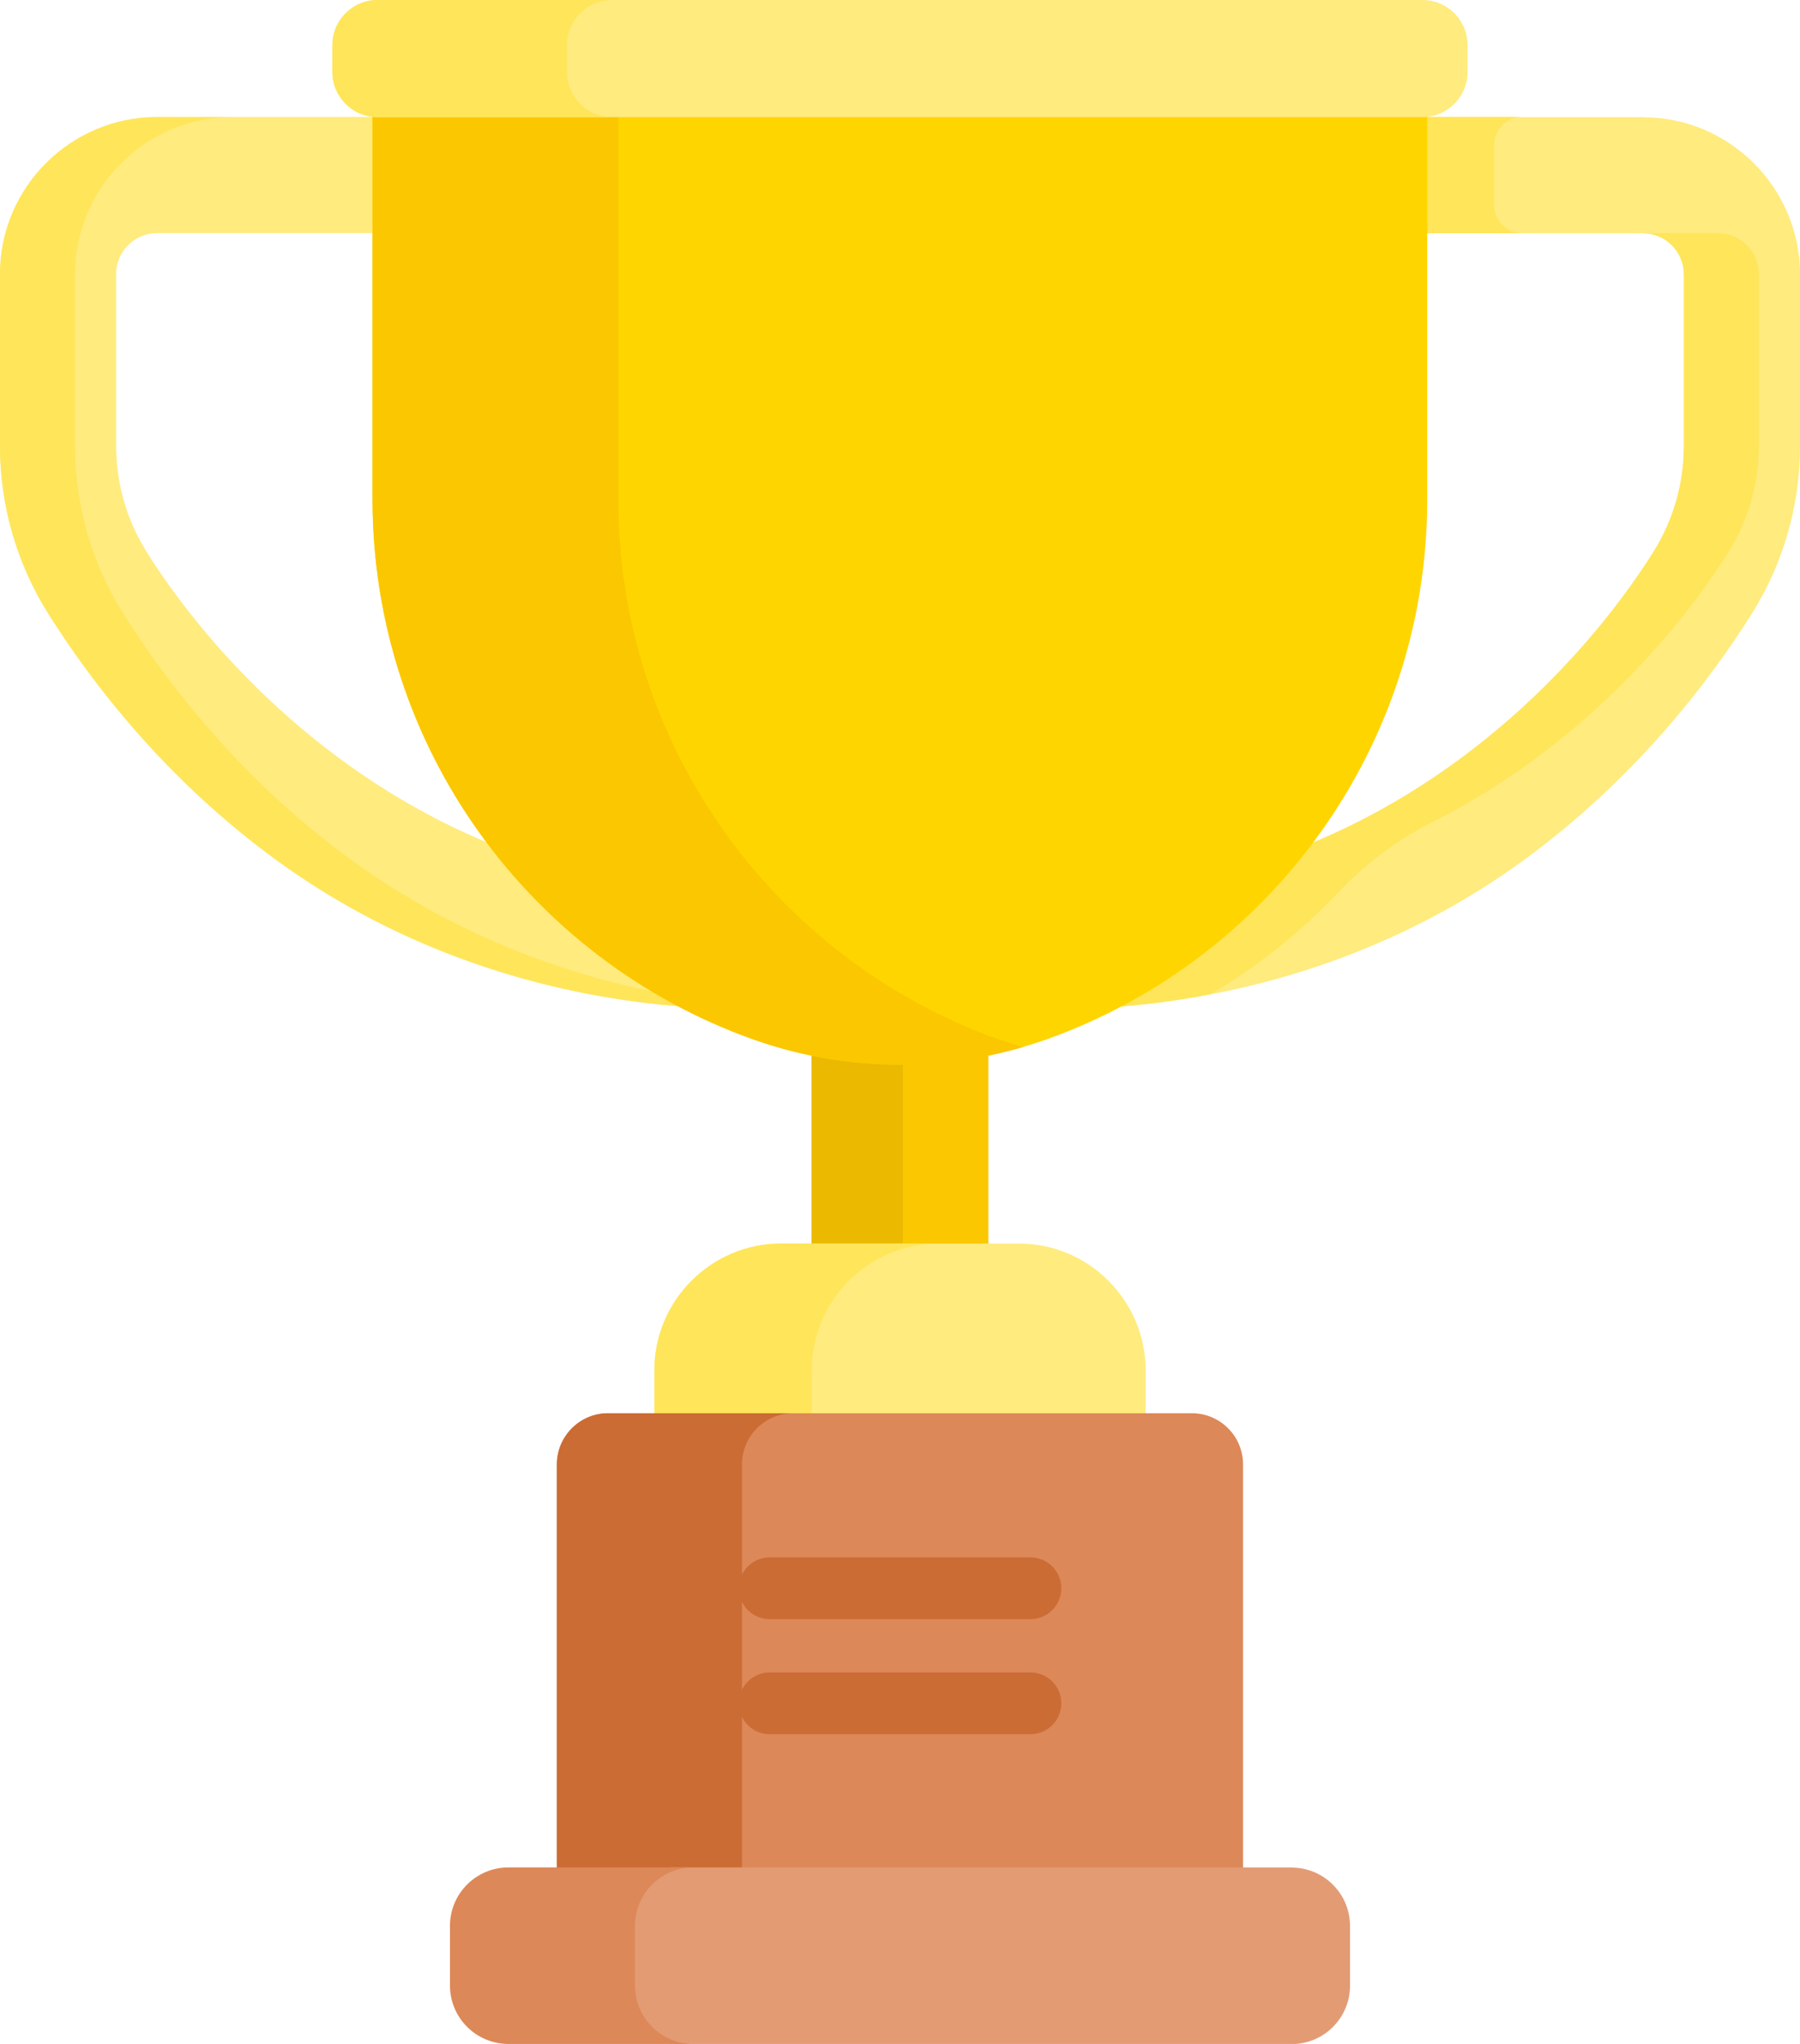 <?xml version="1.0" encoding="UTF-8"?>
<svg id="Layer_1" data-name="Layer 1" xmlns="http://www.w3.org/2000/svg" viewBox="0 0 131.73 149.59">
  <defs>
    <style>
      .cls-1 {
        fill: #ffe559;
      }

      .cls-1, .cls-2, .cls-3, .cls-4, .cls-5, .cls-6, .cls-7, .cls-8 {
        stroke-width: 0px;
      }

      .cls-2 {
        fill: #ffd500;
      }

      .cls-3 {
        fill: #fbc700;
      }

      .cls-4 {
        fill: #e39b74;
      }

      .cls-5 {
        fill: #eab900;
      }

      .cls-6 {
        fill: #ffeb7e;
      }

      .cls-7 {
        fill: #cb6c35;
      }

      .cls-8 {
        fill: #dd8858;
      }
    </style>
  </defs>
  <path class="cls-6" d="M120.23,8.57h-16.37v8.5h16.37c1.66,0,3,1.35,3,3v12.58c0,2.74-.77,5.42-2.23,7.75-4.17,6.64-12.77,16.48-25.74,21.6-3.7,4.84-8.43,8.85-13.87,11.71,10.82-.76,21.32-4.35,30.07-10.72,8.2-5.97,13.63-13.12,16.74-18.07,2.31-3.68,3.53-7.92,3.53-12.26v-12.58c0-6.34-5.16-11.5-11.5-11.5Z"/>
  <g>
    <path class="cls-1" d="M109.35,15.03v-4.44c0-1.12.91-2.03,2.03-2.03h-7.52v8.5h7.52c-1.12,0-2.03-.91-2.03-2.03Z"/>
    <path class="cls-1" d="M97.83,65.42c2-2.11,4.31-3.91,6.91-5.21,10.76-5.39,18.03-13.88,21.75-19.81,1.46-2.33,2.23-5.01,2.23-7.75v-12.58c0-1.66-1.34-3-3-3h-5.49c1.66,0,3,1.35,3,3v12.58c0,2.74-.77,5.42-2.23,7.75-4.17,6.64-12.77,16.48-25.74,21.6-3.7,4.84-8.43,8.85-13.87,11.71,2.41-.17,4.81-.49,7.17-.94,3.43-2.01,6.55-4.48,9.27-7.35h0Z"/>
  </g>
  <path class="cls-6" d="M36.47,61.99c-12.97-5.12-21.58-14.96-25.74-21.6-1.46-2.33-2.23-5.01-2.23-7.75v-12.58c0-1.66,1.35-3,3-3h16.37v-8.5H11.5C5.16,8.57,0,13.72,0,20.06v12.58C0,36.99,1.22,41.23,3.53,44.91c3.11,4.95,8.53,12.1,16.74,18.07,8.75,6.37,19.25,9.96,30.07,10.72-5.43-2.86-10.17-6.87-13.87-11.71h0Z"/>
  <path class="cls-1" d="M25.76,62.98c-8.2-5.97-13.63-13.12-16.74-18.07-2.31-3.68-3.53-7.92-3.53-12.26v-12.58c0-6.34,5.16-11.5,11.5-11.5h-5.49C5.16,8.57,0,13.72,0,20.06v12.58c0,4.34,1.22,8.58,3.53,12.26,3.11,4.95,8.53,12.1,16.74,18.07,8.75,6.37,19.25,9.96,30.07,10.72-.57-.3-1.13-.61-1.68-.94-8.24-1.57-16.1-4.83-22.9-9.78h0Z"/>
  <path class="cls-3" d="M72.33,91.46v-14.85c-4.27.95-8.66.95-12.93,0v14.85h12.93Z"/>
  <path class="cls-5" d="M66.08,77.32c-2.24.02-4.48-.22-6.68-.71v14.85h6.68v-14.14Z"/>
  <path class="cls-6" d="M83.84,104.33v-4.05c0-5.1-4.17-9.27-9.27-9.27h-17.41c-5.1,0-9.27,4.17-9.27,9.27v4.05h35.95Z"/>
  <path class="cls-1" d="M68.67,91.01h-11.51c-5.1,0-9.27,4.17-9.27,9.27v4.05h11.51v-4.05c0-5.1,4.17-9.27,9.27-9.27Z"/>
  <path class="cls-2" d="M104.1,7.66H27.62c-.12,0-.24,0-.36-.02v28.9c0,18.19,11.57,33.67,27.75,39.49,7.02,2.52,14.67,2.52,21.69,0,16.18-5.82,27.75-21.31,27.75-39.49V7.64c-.12.01-.24.02-.36.02h0Z"/>
  <path class="cls-3" d="M73,76.04c-16.18-5.82-27.75-21.31-27.75-39.49V7.66h-17.62c-.12,0-.24,0-.36-.02v28.9c0,18.19,11.57,33.67,27.75,39.49,6.4,2.3,13.34,2.5,19.83.6-.62-.18-1.24-.38-1.86-.6Z"/>
  <path class="cls-6" d="M104.1,0H27.62c-1.82,0-3.3,1.48-3.3,3.3v1.97c0,1.82,1.48,3.3,3.3,3.3h76.48c1.82,0,3.3-1.48,3.3-3.3v-1.97c0-1.82-1.48-3.3-3.3-3.3Z"/>
  <path class="cls-1" d="M41.49,5.27v-1.97c0-1.82,1.48-3.3,3.3-3.3h-17.16c-1.82,0-3.3,1.48-3.3,3.3v1.97c0,1.82,1.48,3.3,3.3,3.3h17.16c-1.82,0-3.3-1.48-3.3-3.3Z"/>
  <path class="cls-8" d="M90.97,137.27v-30.1c0-2.06-1.68-3.74-3.74-3.74h-42.74c-2.06,0-3.74,1.68-3.74,3.74v30.1h50.22Z"/>
  <path class="cls-7" d="M58.04,103.43h-13.54c-2.06,0-3.74,1.68-3.74,3.74v30.1h13.54v-30.1c0-2.06,1.68-3.74,3.74-3.74h0Z"/>
  <path class="cls-7" d="M75.41,118.5h-19.08c-1.25,0-2.26-1.01-2.26-2.26s1.01-2.26,2.26-2.26h19.08c1.25,0,2.26,1.01,2.26,2.26s-1.01,2.26-2.26,2.26Z"/>
  <path class="cls-7" d="M75.41,126.92h-19.08c-1.25,0-2.26-1.01-2.26-2.26s1.01-2.26,2.26-2.26h19.08c1.25,0,2.26,1.01,2.26,2.26s-1.01,2.26-2.26,2.26Z"/>
  <path class="cls-4" d="M94.52,136.67h-45.49c-1.64.67-2.79,2.29-2.79,4.17v4.59c0,1.88,1.15,3.49,2.79,4.17h45.49c2.37,0,4.28-1.92,4.28-4.28v-4.36c0-2.37-1.92-4.28-4.28-4.28Z"/>
  <path class="cls-8" d="M46.47,145.31v-4.36c0-2.37,1.92-4.28,4.28-4.28h-13.54c-2.37,0-4.28,1.92-4.28,4.28v4.36c0,2.37,1.92,4.28,4.28,4.28h13.54c-2.37,0-4.28-1.92-4.28-4.28h0Z"/>
</svg>